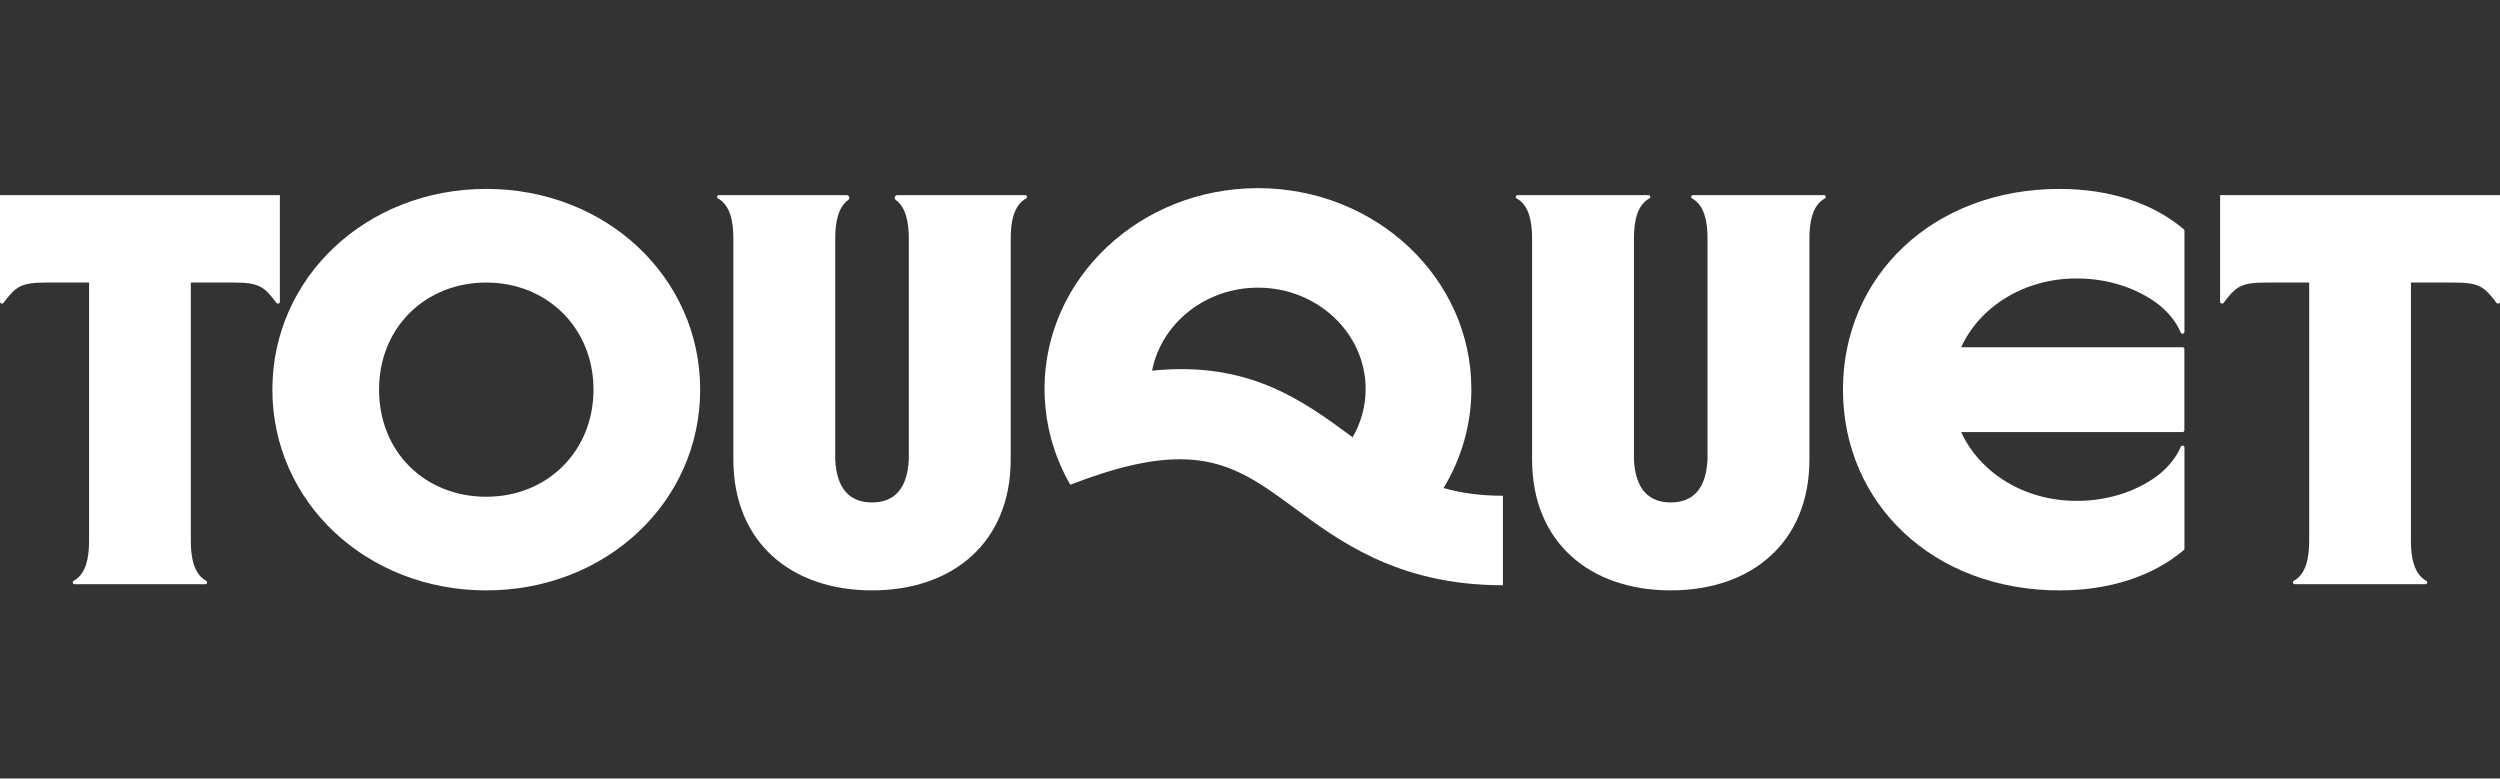 <svg width="1156" height="360" viewBox="0 0 1156 360" fill="none" xmlns="http://www.w3.org/2000/svg">
<rect x="0" y="0" width="1156" height="360" fill="#333333" stroke="none"/>
<path d="M224.854 87.351C169.421 87.351 125.948 128.257 125.948 180.176C125.948 232.094 169.421 273 224.854 273C280.286 273 323.759 232.094 323.759 180.176C323.759 128.257 280.286 87.351 224.854 87.351ZM224.854 229.698C196.38 229.698 175.274 208.882 175.274 180.176C175.274 151.468 196.635 130.653 224.854 130.653C253.072 130.653 274.434 151.711 274.434 180.176C274.434 208.64 253.072 229.698 224.854 229.698Z" fill="white"/>
<path d="M680.353 179.86C680.353 128.571 636.165 87 581.666 87C527.167 87 482.979 128.571 482.979 179.86C482.979 181.168 483.028 182.463 483.088 183.757C483.378 190.293 484.372 196.659 486.02 202.77C488.056 210.298 491.049 217.475 494.913 224.143C516.577 215.732 532.716 212.307 545.863 212.367C562.582 212.44 574.469 218.165 586.766 226.479C590.45 228.972 594.17 231.695 598.071 234.575C608.588 242.345 620.353 251.022 635.123 257.908C650.911 265.279 670.127 270.616 694.953 270.616V229.238C684.375 229.238 675.433 227.931 667.51 225.668C675.676 212.149 680.365 196.525 680.365 179.86H680.353ZM625.211 202.02C602.469 185.235 577.449 166.79 532.717 171.401C536.969 149.593 557.3 133.013 581.678 133.013C609.134 133.013 631.476 154.034 631.476 179.873C631.476 187.945 629.295 195.557 625.454 202.202C625.381 202.141 625.296 202.093 625.224 202.032L625.211 202.02Z" fill="white"/>
<path d="M843.328 90.219H782.881C781.972 90.219 781.657 91.345 782.444 91.768C788.067 94.879 789.557 102.237 789.557 110.309V212.465C788.89 226.709 782.239 232.325 772.594 232.325C772.582 232.325 772.558 232.325 772.546 232.325C772.534 232.325 772.509 232.325 772.497 232.325C762.853 232.325 756.189 226.709 755.534 212.452V110.309C755.534 102.237 757.025 94.879 762.646 91.768C763.434 91.333 763.12 90.219 762.211 90.219H701.762C700.853 90.219 700.539 91.345 701.326 91.768C706.948 94.879 708.439 102.237 708.439 110.309V212.465C708.439 250.986 735.385 272.988 772.509 272.988C772.522 272.988 772.546 272.988 772.558 272.988C772.57 272.988 772.594 272.988 772.606 272.988C809.73 272.988 836.677 250.974 836.677 212.465V110.321C836.677 102.249 838.167 94.891 843.789 91.78C844.577 91.345 844.261 90.231 843.353 90.231L843.328 90.219Z" fill="white"/>
<path d="M474 90.219H415.019C413.722 90.219 413.225 91.744 414.243 92.495C418.932 95.919 420.229 102.818 420.229 110.309V212.465C419.562 226.709 412.91 232.325 403.266 232.325C403.254 232.325 403.23 232.325 403.218 232.325C403.206 232.325 403.181 232.325 403.169 232.325C393.525 232.325 386.86 226.709 386.206 212.452V110.309C386.206 102.806 387.491 95.919 392.191 92.495C393.221 91.744 392.713 90.219 391.416 90.219H332.434C331.525 90.219 331.21 91.345 331.998 91.768C337.62 94.879 339.11 102.237 339.11 110.309V212.465C339.11 250.986 366.057 272.988 403.181 272.988C403.194 272.988 403.218 272.988 403.23 272.988C403.242 272.988 403.266 272.988 403.278 272.988C440.402 272.988 467.349 250.974 467.349 212.465V110.321C467.349 102.249 468.839 94.891 474.461 91.78C475.249 91.345 474.934 90.231 474.025 90.231L474 90.219Z" fill="white"/>
<path d="M952.363 87.351C893.889 87.351 852.185 127.543 852.185 180.176C852.185 232.808 893.877 273 952.363 273C975.589 273 995.557 266.392 1009.78 254.351C1009.98 254.193 1010.09 253.963 1010.09 253.722V206.897C1010.09 205.965 1008.74 205.735 1008.38 206.594C1006.47 211.109 1003.27 215.296 998.635 219.169C989.233 226.588 975.747 231.611 960.238 231.611C936.091 231.611 915.494 218.697 906.842 199.793H1009.18C1009.67 199.793 1010.06 199.419 1010.06 198.958V161.405C1010.06 160.945 1009.66 160.57 1009.18 160.57H906.842C915.482 141.666 936.079 128.753 960.238 128.753C975.747 128.753 989.221 133.775 998.635 141.194C1003.26 145.055 1006.47 149.254 1008.38 153.768C1008.74 154.627 1010.09 154.398 1010.09 153.466V106.642C1010.09 106.4 1009.98 106.17 1009.78 106.013C995.557 93.971 975.589 87.363 952.363 87.363V87.351Z" fill="white"/>
<path d="M1091.27 90.219H1026.58V139.537C1026.58 140.36 1027.69 140.686 1028.2 140.02C1033.89 132.48 1036.23 130.653 1047.91 130.653H1067.77V250.03C1067.77 258.102 1066.28 265.461 1060.66 268.571C1059.87 269.006 1060.19 270.12 1061.1 270.12H1091.28H1121.48C1122.39 270.12 1122.71 268.994 1121.92 268.571C1116.3 265.461 1114.81 258.102 1114.81 250.03V130.653H1134.66C1146.34 130.653 1148.7 132.48 1154.38 140.02C1154.89 140.686 1156 140.36 1156 139.537V90.219H1091.3H1091.27Z" fill="white"/>
<path d="M129.414 139.537V90.219H64.713H0V139.537C0 140.36 1.115 140.686 1.624 140.02C7.318 132.48 9.657 130.653 21.337 130.653H41.195V250.03C41.195 258.102 39.705 265.461 34.083 268.571C33.295 269.006 33.611 270.12 34.519 270.12H64.713H94.907C95.816 270.12 96.13 268.994 95.343 268.571C89.721 265.461 88.231 258.102 88.231 250.03V130.653H108.089C119.769 130.653 122.12 132.48 127.802 140.02C128.312 140.686 129.426 140.36 129.426 139.537H129.414Z" fill="white"/>
</svg>
